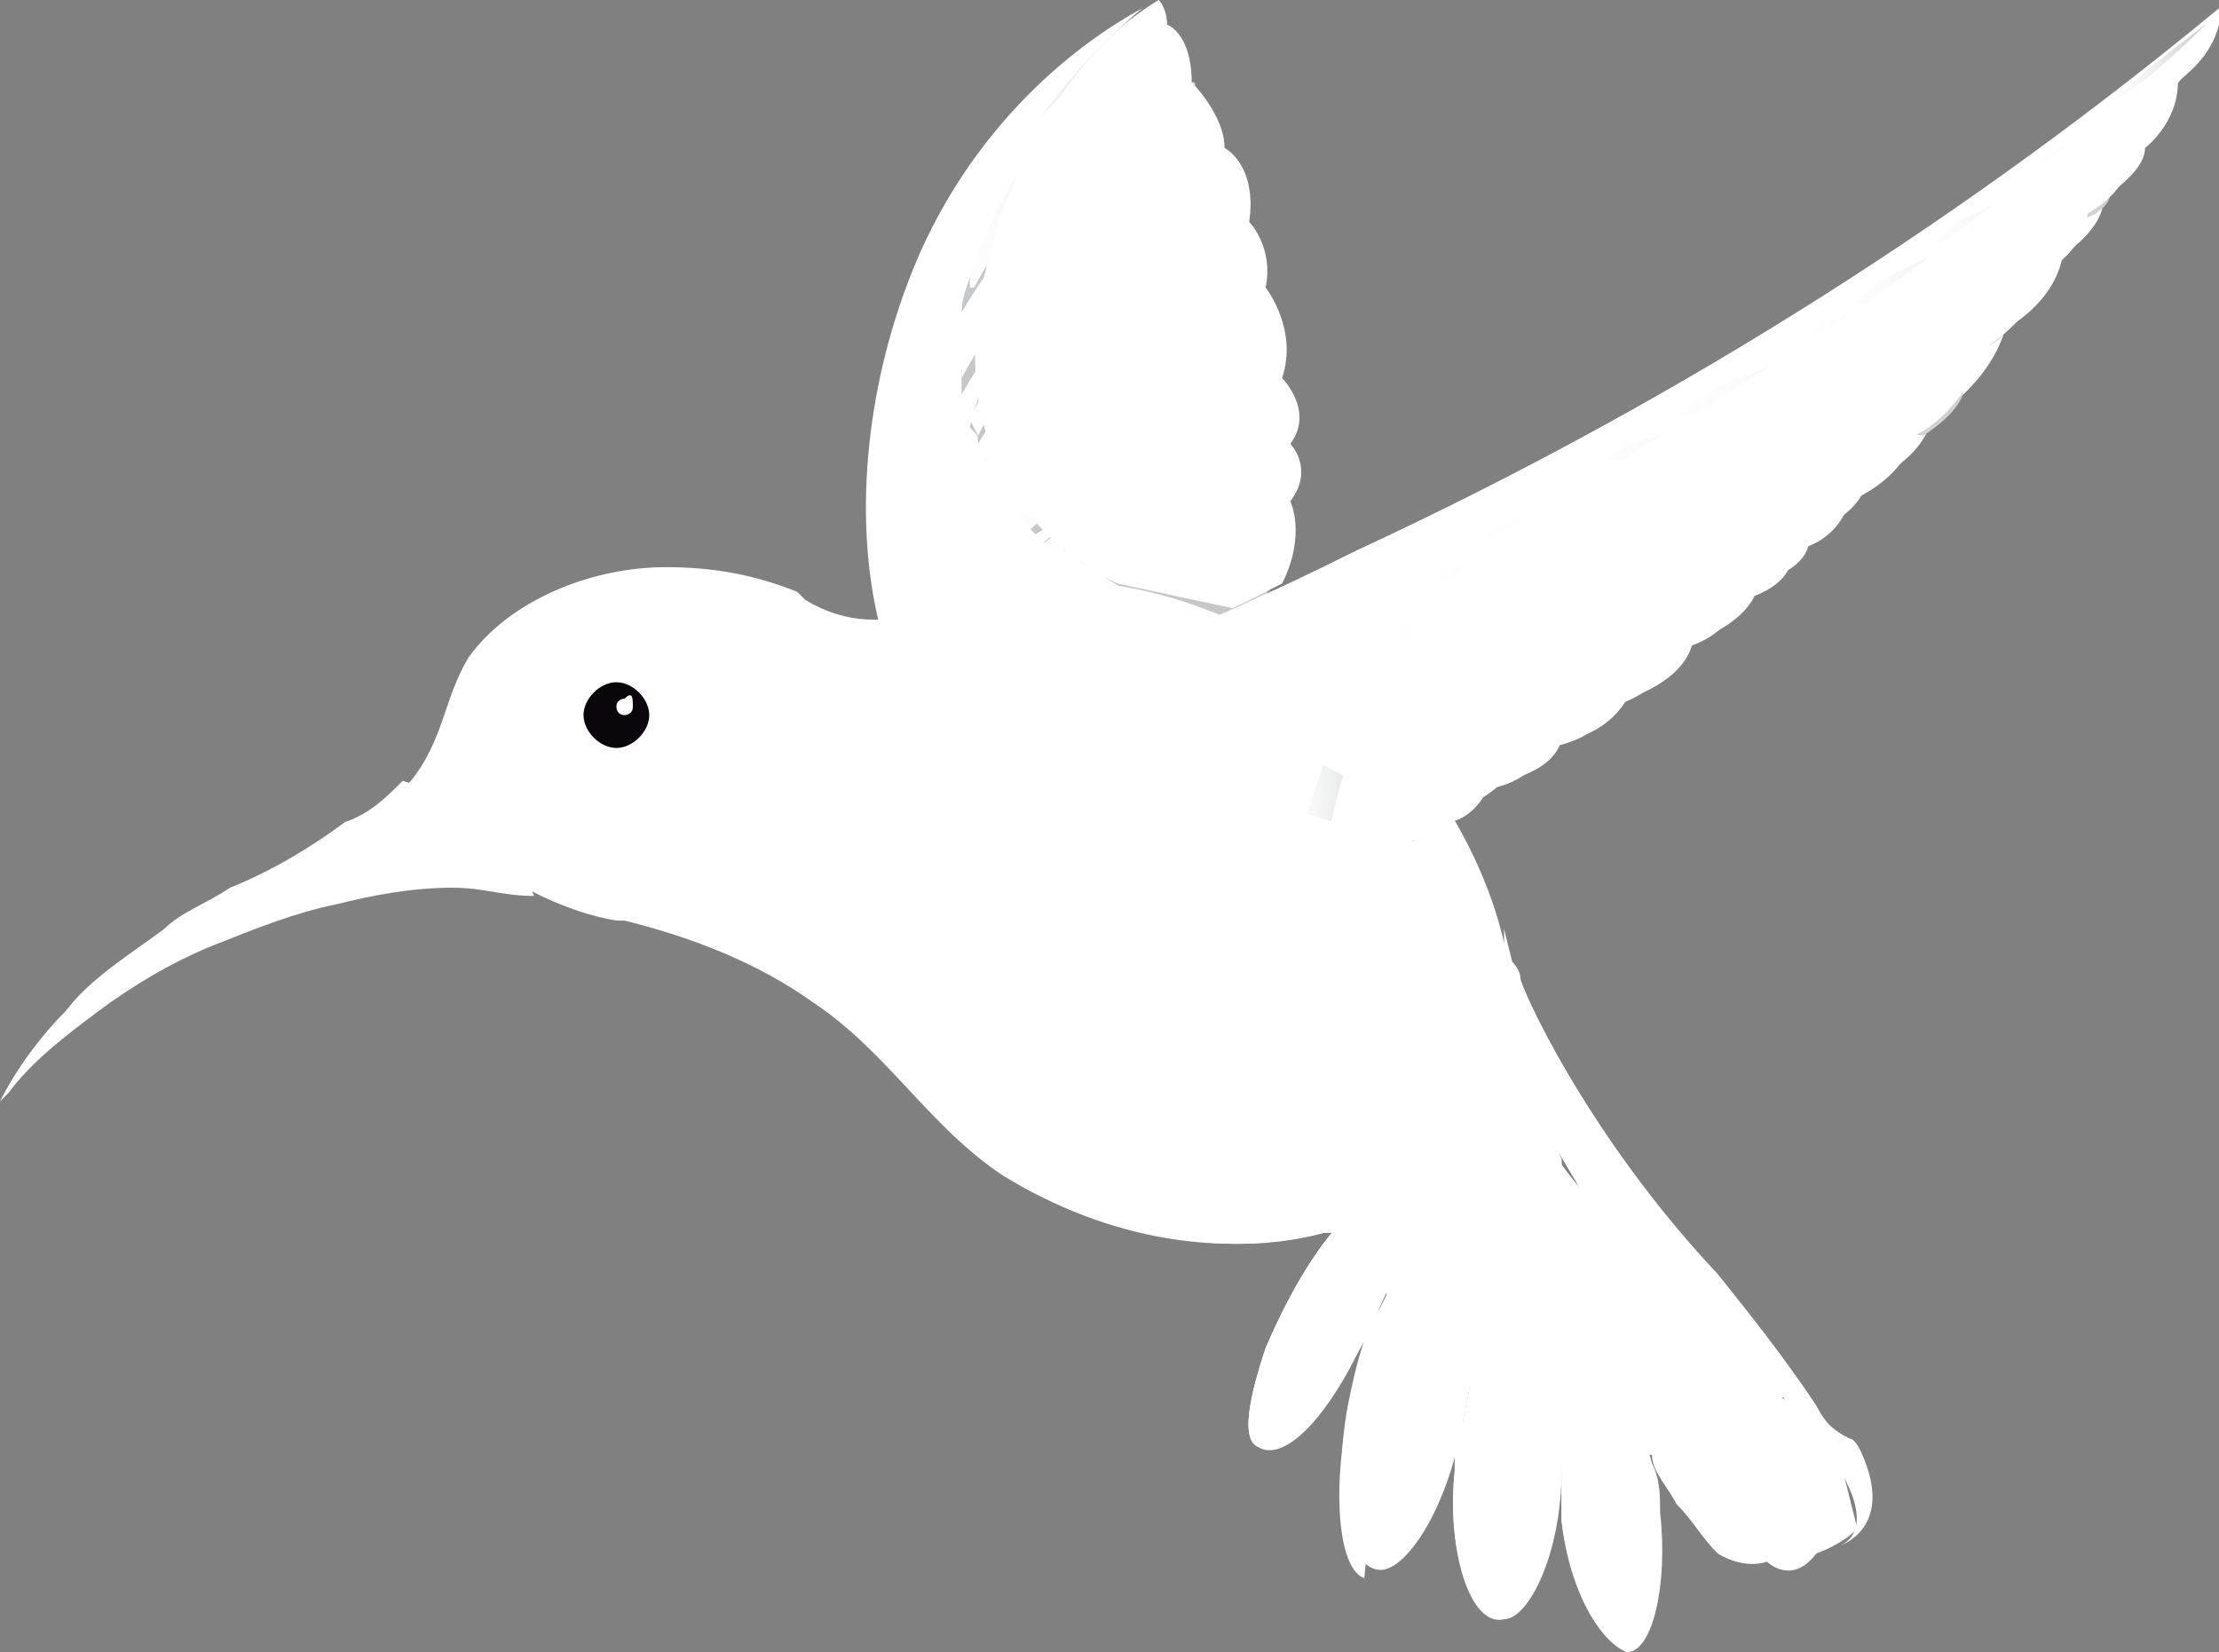 <?xml version="1.0" encoding="utf-8"?>
<!-- Generator: Adobe Illustrator 24.1.2, SVG Export Plug-In . SVG Version: 6.00 Build 0)  -->
<svg version="1.1" id="Capa_1" xmlns="http://www.w3.org/2000/svg" xmlns:xlink="http://www.w3.org/1999/xlink" x="0px" y="0px"
	 viewBox="0 0 27 20.1" style="enable-background:new 0 0 27 20.1;" xml:space="preserve">
<rect x="0" y="0" width="27" height="20.1" fill="#808080" stroke="none"/>
<style type="text/css">
	.st0{fill:#FFFFFF;}
	.st1{fill:#C6C7C9;}
	.st2{clip-path:url(#SVGID_2_);fill:url(#SVGID_3_);}
	.st3{clip-path:url(#SVGID_5_);fill:url(#SVGID_6_);}
	.st4{clip-path:url(#SVGID_8_);fill:url(#SVGID_9_);}
	.st5{clip-path:url(#SVGID_11_);fill:url(#SVGID_12_);}
	.st6{clip-path:url(#SVGID_14_);fill:url(#SVGID_15_);}
	.st7{clip-path:url(#SVGID_17_);fill:url(#SVGID_18_);}
	.st8{clip-path:url(#SVGID_20_);fill:url(#SVGID_21_);}
	.st9{clip-path:url(#SVGID_23_);fill:url(#SVGID_24_);}
	.st10{clip-path:url(#SVGID_26_);fill:url(#SVGID_27_);}
	.st11{clip-path:url(#SVGID_29_);fill:url(#SVGID_30_);}
	.st12{clip-path:url(#SVGID_32_);fill:url(#SVGID_33_);}
	.st13{clip-path:url(#SVGID_35_);fill:url(#SVGID_36_);}
	.st14{clip-path:url(#SVGID_38_);fill:url(#SVGID_39_);}
	.st15{clip-path:url(#SVGID_41_);fill:url(#SVGID_42_);}
	.st16{clip-path:url(#SVGID_44_);fill:url(#SVGID_45_);}
	.st17{clip-path:url(#SVGID_47_);fill:url(#SVGID_48_);}
	.st18{clip-path:url(#SVGID_50_);fill:url(#SVGID_51_);}
	.st19{clip-path:url(#SVGID_53_);fill:url(#SVGID_54_);}
	.st20{clip-path:url(#SVGID_56_);fill:url(#SVGID_57_);}
	.st21{clip-path:url(#SVGID_59_);fill:url(#SVGID_60_);}
	.st22{clip-path:url(#SVGID_62_);fill:url(#SVGID_63_);}
	.st23{clip-path:url(#SVGID_65_);fill:url(#SVGID_66_);}
	.st24{clip-path:url(#SVGID_68_);fill:url(#SVGID_69_);}
	.st25{clip-path:url(#SVGID_71_);fill:url(#SVGID_72_);}
	.st26{clip-path:url(#SVGID_74_);fill:url(#SVGID_75_);}
	.st27{clip-path:url(#SVGID_77_);fill:url(#SVGID_78_);}
	.st28{fill:#005BA7;}
	.st29{fill:#0A060B;}
</style>
<g>
	<g>
		<path class="st0" d="M15.4,16.4L15.4,16.4c0.3-0.7,0.7-1.4,1.2-1.8l0.2,0.1v-0.2l0.4,0.5l-0.5,1.1c0,0.1-0.1,0.2-0.2,0.4
			c-0.4,0.8-0.9,1.3-1.2,1.1C15.1,17.5,15.2,17,15.4,16.4"/>
		<path class="st0" d="M16.4,17.1c0.1-0.5,0.2-0.9,0.4-1.2l0.4-0.8l0.8,0.6l0.1,0.1l-0.3,1.5c-0.2,1.1-0.7,1.8-1,1.8
			C16.4,19.1,16.2,18.2,16.4,17.1"/>
		<path class="st0" d="M17.7,17.9c0-0.2,0-0.4,0.1-0.6l0,0l0.3-1.5l1,0.5L19,17.9l0,0c0,1-0.4,1.8-0.7,1.8
			C17.9,19.8,17.6,18.9,17.7,17.9"/>
		<path class="st0" d="M19,18.5c0-0.2,0-0.3,0-0.5l0,0l0,0c0-0.1,0-0.2,0-0.3v-0.5h0.1c0.1-0.2,0.2-0.3,0.3-0.3
			c0.1,0,0.3,0.1,0.4,0.2h0.1l0.2,0.7l0,0c0.1,0.2,0.1,0.4,0.1,0.6c0.1,0.9-0.1,1.7-0.4,1.7C19.5,20,19.1,19.4,19,18.5"/>
		<path class="st0" d="M15.4,16.4L15.4,16.4c0.3-0.7,0.7-1.4,1.2-1.8l0.2,0.1v-0.2l0.1,0.2c-0.3,0.5-1.4,2.1-1.6,2.9
			C15.1,17.5,15.2,17,15.4,16.4"/>
		<path class="st0" d="M16.8,15.9l0.4-0.8l0.4,0.4c-0.2,0.6-0.9,2.5-1,3.7c-0.3-0.1-0.4-1-0.2-2C16.5,16.6,16.7,16.2,16.8,15.9"/>
		<path class="st0" d="M17.7,17.9c0-0.2,0-0.4,0.1-0.6l0,0l0.3-1.5l0.5,0.2c-0.1,0.6-0.4,2.6-0.3,3.7C17.9,19.7,17.6,18.9,17.7,17.9
			"/>
		<path class="st0" d="M19,18.5c0-0.2,0-0.3,0-0.5l0,0l0,0c0-0.1,0-0.2,0-0.3v-0.5h0.1c0.1-0.2,0.2-0.3,0.3-0.3
			c0.1,0.6,0.3,2.6,0.4,3.2C19.5,20,19.1,19.3,19,18.5"/>
		<path class="st1" d="M14.1,0c0.1,0.2,0.1,0.3,0.1,0.3C14.6,0.6,14.4,1,14.4,1c0.4,0.3,0.4,0.9,0.4,0.9c0.4,0.3,0.3,0.9,0.3,0.9
			c0.4,0.4,0.2,0.8,0.2,0.8c0.4,0.6,0.1,1.1,0.1,1.1c0.4,0.4,0.1,0.8,0.1,0.8c0.3,0.5,0,0.7,0,0.7c0.2,0.5-0.1,0.9-0.1,0.9
			c0.1,0.3,0,0.6,0,0.6l-4.5-0.2c-0.4-1.3-0.3-2.8,0.4-4.3C12,1.8,13,0.7,14.1,0"/>
	</g>
	<g>
		<g>
			<defs>
				<path id="SVGID_1_" d="M12.2,6.5l0.1,0.2c0,0,0.6-0.9,2.7-1.5c0,0,0.6-0.2,0.5-0.3c0,0,0-0.1-0.1-0.2
					C15.4,4.8,12.9,5.3,12.2,6.5"/>
			</defs>
			<clipPath id="SVGID_2_">
				<use xlink:href="#SVGID_1_"  style="overflow:visible;"/>
			</clipPath>
			
				<linearGradient id="SVGID_3_" gradientUnits="userSpaceOnUse" x1="-814.663" y1="-2826.029" x2="-814.377" y2="-2826.029" gradientTransform="matrix(11.385 0 0 11.385 9286.943 32179.246)">
				<stop  offset="0" style="stop-color:#FFFFFF"/>
				<stop  offset="0.241" style="stop-color:#FBFBFB"/>
				<stop  offset="0.498" style="stop-color:#EEEFEF"/>
				<stop  offset="0.763" style="stop-color:#D9DADB"/>
				<stop  offset="0.849" style="stop-color:#D0D2D3"/>
				<stop  offset="1" style="stop-color:#D0D2D3"/>
			</linearGradient>
			<rect x="12.2" y="4.8" class="st2" width="3.3" height="1.9"/>
		</g>
	</g>
	<g>
		<g>
			<defs>
				<path id="SVGID_4_" d="M12.1,6.1l0.1,0.3c0,0,0.7-1.2,2.7-2c0,0,0.3-0.1,0.4-0.3c0,0,0.1-0.1-0.1-0.3
					C15.2,3.7,13.3,4.3,12.1,6.1"/>
			</defs>
			<clipPath id="SVGID_5_">
				<use xlink:href="#SVGID_4_"  style="overflow:visible;"/>
			</clipPath>
			
				<linearGradient id="SVGID_6_" gradientUnits="userSpaceOnUse" x1="-814.33" y1="-2827.85" x2="-814.044" y2="-2827.85" gradientTransform="matrix(11.24 0 0 11.24 9165.346 31790.652)">
				<stop  offset="0" style="stop-color:#FFFFFF"/>
				<stop  offset="0.241" style="stop-color:#FBFBFB"/>
				<stop  offset="0.498" style="stop-color:#EEEFEF"/>
				<stop  offset="0.763" style="stop-color:#D9DADB"/>
				<stop  offset="0.849" style="stop-color:#D0D2D3"/>
				<stop  offset="1" style="stop-color:#D0D2D3"/>
			</linearGradient>
			<rect x="12.1" y="3.7" class="st3" width="3.3" height="2.7"/>
		</g>
	</g>
	<g>
		<g>
			<defs>
				<path id="SVGID_7_" d="M12,5.6l0.1,0.3c0,0,1.1-1.7,2.5-2.4c0,0,0.5-0.2,0.5-0.4c0,0,0.1-0.1,0-0.3C15.1,2.8,13.1,3.4,12,5.6"/>
			</defs>
			<clipPath id="SVGID_8_">
				<use xlink:href="#SVGID_7_"  style="overflow:visible;"/>
			</clipPath>
			
				<linearGradient id="SVGID_9_" gradientUnits="userSpaceOnUse" x1="-813.968" y1="-2830.184" x2="-813.682" y2="-2830.184" gradientTransform="matrix(11.057 0 0 11.057 9012.332 31298.826)">
				<stop  offset="0" style="stop-color:#FFFFFF"/>
				<stop  offset="0.241" style="stop-color:#FBFBFB"/>
				<stop  offset="0.498" style="stop-color:#EEEFEF"/>
				<stop  offset="0.763" style="stop-color:#D9DADB"/>
				<stop  offset="0.849" style="stop-color:#D0D2D3"/>
				<stop  offset="1" style="stop-color:#D0D2D3"/>
			</linearGradient>
			<rect x="12" y="2.8" class="st4" width="3.2" height="3.1"/>
		</g>
	</g>
	<g>
		<g>
			<defs>
				<path id="SVGID_10_" d="M11.8,5.1l0.1,0.2c0,0,0.9-1.8,2.6-2.8c0,0,0.3-0.2,0.3-0.3c0,0,0.1-0.2,0-0.3
					C14.8,1.9,12.9,2.8,11.8,5.1"/>
			</defs>
			<clipPath id="SVGID_11_">
				<use xlink:href="#SVGID_10_"  style="overflow:visible;"/>
			</clipPath>
			
				<linearGradient id="SVGID_12_" gradientUnits="userSpaceOnUse" x1="-813.161" y1="-2835.575" x2="-812.875" y2="-2835.575" gradientTransform="matrix(10.67 0 0 10.67 8688.566 30260.318)">
				<stop  offset="0" style="stop-color:#FFFFFF"/>
				<stop  offset="0.241" style="stop-color:#FBFBFB"/>
				<stop  offset="0.498" style="stop-color:#EEEFEF"/>
				<stop  offset="0.763" style="stop-color:#D9DADB"/>
				<stop  offset="0.849" style="stop-color:#D0D2D3"/>
				<stop  offset="1" style="stop-color:#D0D2D3"/>
			</linearGradient>
			<rect x="11.8" y="1.9" class="st5" width="3.1" height="3.4"/>
		</g>
	</g>
	<g>
		<g>
			<defs>
				<path id="SVGID_13_" d="M11.7,4.2v0.4c0,0,1-1.9,2.5-3c0,0,0.5-0.3,0.3-0.7C14.4,1,12.9,1.9,11.7,4.2"/>
			</defs>
			<clipPath id="SVGID_14_">
				<use xlink:href="#SVGID_13_"  style="overflow:visible;"/>
			</clipPath>
			
				<linearGradient id="SVGID_15_" gradientUnits="userSpaceOnUse" x1="-810.915" y1="-2851.08" x2="-810.628" y2="-2851.08" gradientTransform="matrix(9.716 0 0 9.716 7890.644 27704.178)">
				<stop  offset="0" style="stop-color:#FFFFFF"/>
				<stop  offset="0.241" style="stop-color:#FBFBFB"/>
				<stop  offset="0.498" style="stop-color:#EEEFEF"/>
				<stop  offset="0.763" style="stop-color:#D9DADB"/>
				<stop  offset="0.849" style="stop-color:#D0D2D3"/>
				<stop  offset="1" style="stop-color:#D0D2D3"/>
			</linearGradient>
			<rect x="11.7" y="1" class="st6" width="2.9" height="3.6"/>
		</g>
	</g>
	<g>
		<g>
			<defs>
				<path id="SVGID_16_" d="M11.8,3v0.6c0,0,0.9-1.8,2.2-2.7c0,0,0.5-0.3,0.1-0.5C14.2,0.3,12.3,1.6,11.8,3"/>
			</defs>
			<clipPath id="SVGID_17_">
				<use xlink:href="#SVGID_16_"  style="overflow:visible;"/>
			</clipPath>
			
				<linearGradient id="SVGID_18_" gradientUnits="userSpaceOnUse" x1="-807.689" y1="-2873.949" x2="-807.403" y2="-2873.949" gradientTransform="matrix(8.582 0 0 8.582 6943.19 24665.268)">
				<stop  offset="0" style="stop-color:#FFFFFF"/>
				<stop  offset="0.241" style="stop-color:#FBFBFB"/>
				<stop  offset="0.498" style="stop-color:#EEEFEF"/>
				<stop  offset="0.763" style="stop-color:#D9DADB"/>
				<stop  offset="0.849" style="stop-color:#D0D2D3"/>
				<stop  offset="1" style="stop-color:#D0D2D3"/>
			</linearGradient>
			<rect x="11.8" y="0.3" class="st7" width="2.7" height="3.2"/>
		</g>
	</g>
	<g>
		<g>
			<defs>
				<path id="SVGID_19_" d="M12.4,1.9c0,0,1-1.3,1.8-1.6c0,0,0-0.1-0.1-0.2C14.1,0,12.8,0.8,12.4,1.9"/>
			</defs>
			<clipPath id="SVGID_20_">
				<use xlink:href="#SVGID_19_"  style="overflow:visible;"/>
			</clipPath>
			
				<linearGradient id="SVGID_21_" gradientUnits="userSpaceOnUse" x1="-796.971" y1="-2951.126" x2="-796.685" y2="-2951.126" gradientTransform="matrix(6.165 0 0 6.165 4925.417 18193.412)">
				<stop  offset="0" style="stop-color:#FFFFFF"/>
				<stop  offset="0.241" style="stop-color:#FBFBFB"/>
				<stop  offset="0.498" style="stop-color:#EEEFEF"/>
				<stop  offset="0.763" style="stop-color:#D9DADB"/>
				<stop  offset="0.849" style="stop-color:#D0D2D3"/>
				<stop  offset="1" style="stop-color:#D0D2D3"/>
			</linearGradient>
			<rect x="12.4" class="st8" width="1.8" height="1.8"/>
		</g>
	</g>
	<g>
		<g>
			<defs>
				<path id="SVGID_22_" d="M12.6,6.7l0.2,0.1c0,0,0.9-0.7,2.3-0.8c0,0,0.2,0,0.3-0.1c0,0,0.1-0.1,0-0.2l0,0
					C15.3,5.6,13.8,5.6,12.6,6.7"/>
			</defs>
			<clipPath id="SVGID_23_">
				<use xlink:href="#SVGID_22_"  style="overflow:visible;"/>
			</clipPath>
			
				<linearGradient id="SVGID_24_" gradientUnits="userSpaceOnUse" x1="-812.56" y1="-2841.752" x2="-812.273" y2="-2841.752" gradientTransform="matrix(10.311 0 0 10.311 8390.935 29307.785)">
				<stop  offset="0" style="stop-color:#FFFFFF"/>
				<stop  offset="0.241" style="stop-color:#FBFBFB"/>
				<stop  offset="0.498" style="stop-color:#EEEFEF"/>
				<stop  offset="0.763" style="stop-color:#D9DADB"/>
				<stop  offset="0.849" style="stop-color:#D0D2D3"/>
				<stop  offset="1" style="stop-color:#D0D2D3"/>
			</linearGradient>
			<rect x="12.6" y="5.6" class="st9" width="3" height="1.2"/>
		</g>
	</g>
	<g>
		<g>
			<defs>
				<path id="SVGID_25_" d="M12.9,6.8L13,6.9c0,0,0.7-0.4,2.3-0.4c0,0,0.1,0,0.2-0.1c0,0,0-0.1-0.1-0.2C15.4,6.3,13.8,6.4,12.9,6.8"
					/>
			</defs>
			<clipPath id="SVGID_26_">
				<use xlink:href="#SVGID_25_"  style="overflow:visible;"/>
			</clipPath>
			
				<linearGradient id="SVGID_27_" gradientUnits="userSpaceOnUse" x1="-808.902" y1="-2868.649" x2="-808.615" y2="-2868.649" gradientTransform="matrix(8.88 0 0 8.88 7196.068 25480.494)">
				<stop  offset="0" style="stop-color:#FFFFFF"/>
				<stop  offset="0.241" style="stop-color:#FBFBFB"/>
				<stop  offset="0.498" style="stop-color:#EEEFEF"/>
				<stop  offset="0.763" style="stop-color:#D9DADB"/>
				<stop  offset="0.849" style="stop-color:#D0D2D3"/>
				<stop  offset="1" style="stop-color:#D0D2D3"/>
			</linearGradient>
			<rect x="12.9" y="6.3" class="st10" width="2.6" height="0.6"/>
		</g>
	</g>
	<g>
		<g>
			<defs>
				<path id="SVGID_28_" d="M13.4,7.1L13.4,7.1L13.4,7.1L13.4,7.1z M13.3,7L13.3,7l2.1,0.4c0,0,0.1,0,0-0.2C15.4,7.2,14,7,13.3,7
					C13.4,7,13.3,7,13.3,7"/>
			</defs>
			<clipPath id="SVGID_29_">
				<use xlink:href="#SVGID_28_"  style="overflow:visible;"/>
			</clipPath>
			
				<linearGradient id="SVGID_30_" gradientUnits="userSpaceOnUse" x1="-803.899" y1="-2906.03" x2="-803.612" y2="-2906.03" gradientTransform="matrix(7.441 0 0 7.441 5995.141 21630.969)">
				<stop  offset="0" style="stop-color:#FFFFFF"/>
				<stop  offset="0.241" style="stop-color:#FBFBFB"/>
				<stop  offset="0.498" style="stop-color:#EEEFEF"/>
				<stop  offset="0.763" style="stop-color:#D9DADB"/>
				<stop  offset="0.849" style="stop-color:#D0D2D3"/>
				<stop  offset="1" style="stop-color:#D0D2D3"/>
			</linearGradient>
			<rect x="13.3" y="7" class="st11" width="2.2" height="0.4"/>
		</g>
	</g>
	<g>
		<path class="st0" d="M13.4,7c-0.1-0.1-0.2-0.1-0.3-0.2c0.2-0.1,0.9-0.3,2.4-0.5c0,0-1.5,0-2.5,0.4c0,0,0,0-0.1,0
			c0,0-0.1,0-0.2-0.1c0.2-0.2,1-0.7,2.7-1c0,0-1.5,0.1-2.8,0.9c-0.1-0.1-0.1-0.1-0.2-0.2c0.3-0.3,1.2-1,2.9-1.5c0,0-1.6,0.2-3,1.4
			c0-0.1-0.1-0.1-0.1-0.2c0.2-0.4,1-1.5,2.9-2.3c0,0-1.8,0.4-3,2.1c0-0.1-0.1-0.2-0.1-0.2c0.3-0.5,1.4-2.2,2.9-2.7
			c0,0-1.6,0.2-3,2.5c0-0.1,0-0.1-0.1-0.2c0,0,0.3-1.8,2.8-3.2c0,0-1.7,0.7-2.9,2.8c0-0.1,0-0.2,0-0.3c0.1-0.3,0.7-1.9,2.5-3.3
			c0,0-1.3,0.6-2.5,2.6c0-0.2,0.1-0.4,0.2-0.7c0.1-0.3,0.6-1.6,2-2.6c0,0-0.6,0.2-1.3,1c0.3-0.4,0.7-0.9,1.3-1.4l0,0
			c-1.1,0.6-2.2,1.7-2.8,3.2s-0.7,3.1-0.4,4.3c0,0,2.1,0.1,3.4,0.1C14.2,7.5,13.9,7.3,13.4,7C14,7.1,15,7.1,15.5,7.2
			C15.4,7.2,14.4,7,13.4,7"/>
		<path class="st0" d="M9.6,7.2L9.6,7.2L9.6,7.2C9.7,7.2,9.7,7.2,9.6,7.2"/>
		<path class="st0" d="M16,8.1c-1.5-1-3.2-1.3-4.5-0.8l-0.1,0.1c-0.6,0.2-1.1,0.2-1.6-0.1L9.7,7.2l0,0C9.2,7,8.7,6.9,8.1,6.9
			C7.2,6.9,6.2,7.3,5.7,8C5.4,8.5,5.4,9,5,9.5C4.9,9.6,4.8,9.7,4.7,9.8c-0.2,0.1-0.4,0.3-0.5,0.4L6,10.5c0.4,0.4,1,0.6,1.6,0.7h0.1
			c0.8,0.1,1.5,0.5,2.3,1c0.9,0.6,1.4,1.6,2.3,2.1l0,0c1.6,1,3.5,1.1,4.7,0.3l2.1,1.1L19,14.1l-0.6-1.6l0,0c0-0.1,0-0.3,0-0.4
			C18.3,10.8,17.5,9.2,16,8.1"/>
		<path class="st0" d="M16.7,18.6C16.7,18.7,16.7,18.7,16.7,18.6C16.7,18.7,16.7,18.7,16.7,18.6"/>
		<path class="st0" d="M15.6,17c-0.1,0.1-0.1,0.2-0.1,0.2C15.5,17.2,15.5,17.1,15.6,17"/>
		<path class="st0" d="M15.5,11.5c1.1,0.7,2.8,1.7,3.6,2.8c0.3,0.4,0.7,0.6,1,1l0,0l1.4,1.5l0.9,1l0.2,0.8c-0.2,0.2-0.5,0.3-0.5,0.3
			c-0.3,0.4-0.6,0.1-0.6,0.1c-0.3,0.1-0.6-0.1-0.6-0.1c-0.2-0.2-0.3-0.4-0.5-0.6c-0.1-0.2-0.3-0.4-0.3-0.6c-0.2,0-0.3-0.1-0.4-0.2
			l0.1,2.2l-0.4-2.2h-0.1c0,0-0.2,0.1-0.4-0.3c-0.1,0-0.1-0.1-0.2-0.1s-0.2,0-0.3,0c-0.1,0.7-0.2,2.1-0.2,2.4c0,0,0-1.6,0-2.5
			c-0.2-0.1-0.3-0.3-0.5-0.6c0,0-0.1-0.1-0.3-0.2c-0.2,0.6-0.7,2.1-0.8,2.6c0-0.3,0.3-1.9,0.6-2.8c-0.1-0.2-0.2-0.4-0.3-0.8
			l-0.1-0.1c-0.3,0.4-1,1.5-1.3,2.1c0.2-0.5,0.8-1.7,1.1-2.3c-0.3-0.3-0.6-0.6-1-0.9C14.4,12.8,14.6,11,15.5,11.5"/>
		<path class="st0" d="M22.1,17.1c-0.4-0.6-0.8-1.1-1.2-1.6c-1.6-1.7-2.4-3.5-2.4-3.6s-0.1-0.2-0.1-0.2l-0.1-0.4l0,0l0,0l0,0
			c0,0.9,0.1,1.8,0.6,2.6c0.1,0.2,0.3,0.5,0.4,0.7l0,0c0.5,0.8,1.3,1.9,1.7,1.9c0,0,0.3,0.5,0.7,0.5c0,0,0.1,0.4,0.5,0.6
			c0.3,0.4,0.6,1,0.2,1.2c0,0,0.6-0.2,0.3-1c0,0-0.1-0.3-0.2-0.3C22.3,17.4,22.2,17.3,22.1,17.1"/>
		<path class="st0" d="M5.9,10.4c0.3,0.1,0.6,0.2,0.9,0.2s0.6,0,0.8,0s0.5-0.1,0.7-0.2h0.1c0.7-0.2,1.1-0.3,1.8-0.3
			c1.5-0.1,2.9,0.2,4,0.8h0.1c1.9,0.9,3.4,2.5,4.1,4.4c0.2,0.5,0.3,1.1,0.4,1.7l0,0c-0.8,0.1-1.6-0.4-1.9-1.2l0,0
			c-0.2-0.4-0.4-0.6-0.7-0.8h-0.1c-1.2,0.3-2.6,0.1-3.9-0.7l0,0c-0.9-0.6-1.4-1.5-2.3-2.1c-0.7-0.5-1.5-0.8-2.3-1H7.5
			C6.9,11.1,6.3,10.8,5.9,10.4L5.9,10.4z"/>
		<path class="st0" d="M27,0.1L27,0.1c-2.9,2.4-6.4,4.7-10.5,6.6c-1,0.5-1.9,0.9-2.9,1.3h-0.1c0.3,0.5,0.8,0.9,1.3,1.2
			c0.8,0.5,1.6,0.9,2.4,1c0,0,0.3-0.1,0.4-0.3c0,0,0.4-0.1,0.7-0.4c0,0,0.6-0.1,0.7-0.5c0,0,0.5,0,0.8-0.5c0,0,0.7-0.2,0.8-0.7
			c0,0,0.7-0.2,0.8-0.7c0,0,0.7-0.2,0.6-0.6c0,0,0.6-0.2,0.7-0.6c0,0,0.7-0.3,0.8-0.8c0,0,0.7-0.4,0.9-1.1c0,0,0.6-0.3,0.7-0.9
			c0,0,0.5-0.3,0.5-0.7c0,0,0.5-0.3,0.5-0.6c0,0,0.4-0.3,0.4-0.8l0,0c0.1-0.1,0.4-0.3,0.5-0.7C27,0.3,27,0.1,27,0.1"/>
	</g>
	<g>
		<g>
			<defs>
				<path id="SVGID_31_" d="M16.5,8.2C17.2,8.3,18.7,9,18.7,9c0.3,0.1,0.5-0.1,0.5-0.1c0.1-0.2,0-0.3,0-0.3C18.4,8.3,16.7,8,16.7,8
					L16.5,8.2z"/>
			</defs>
			<clipPath id="SVGID_32_">
				<use xlink:href="#SVGID_31_"  style="overflow:visible;"/>
			</clipPath>
			
				<linearGradient id="SVGID_33_" gradientUnits="userSpaceOnUse" x1="-811.788" y1="-2855.225" x2="-811.502" y2="-2855.225" gradientTransform="matrix(9.569 0 0 9.569 7784.854 27331.336)">
				<stop  offset="0" style="stop-color:#FFFFFF"/>
				<stop  offset="0.241" style="stop-color:#FBFBFB"/>
				<stop  offset="0.498" style="stop-color:#EEEFEF"/>
				<stop  offset="0.763" style="stop-color:#D9DADB"/>
				<stop  offset="0.849" style="stop-color:#D0D2D3"/>
				<stop  offset="1" style="stop-color:#D0D2D3"/>
			</linearGradient>
			<rect x="16.5" y="8" class="st12" width="2.8" height="1.1"/>
		</g>
	</g>
	<g>
		<g>
			<defs>
				<path id="SVGID_34_" d="M16.3,8.5c0.9,0.3,1.9,1,1.9,1c0.1,0,0.3-0.1,0.3-0.1c0.1-0.2-0.1-0.3-0.1-0.3c-0.4-0.2-1.8-0.8-1.8-0.8
					L16.3,8.5z"/>
			</defs>
			<clipPath id="SVGID_35_">
				<use xlink:href="#SVGID_34_"  style="overflow:visible;"/>
			</clipPath>
			
				<linearGradient id="SVGID_36_" gradientUnits="userSpaceOnUse" x1="-806.053" y1="-2897.815" x2="-805.766" y2="-2897.815" gradientTransform="matrix(7.737 0 0 7.737 6253.132 22430.748)">
				<stop  offset="0" style="stop-color:#FFFFFF"/>
				<stop  offset="0.241" style="stop-color:#FBFBFB"/>
				<stop  offset="0.498" style="stop-color:#EEEFEF"/>
				<stop  offset="0.763" style="stop-color:#D9DADB"/>
				<stop  offset="0.849" style="stop-color:#D0D2D3"/>
				<stop  offset="1" style="stop-color:#D0D2D3"/>
			</linearGradient>
			<rect x="16.3" y="8.3" class="st13" width="2.3" height="1.2"/>
		</g>
	</g>
	<g>
		<g>
			<defs>
				<path id="SVGID_37_" d="M16.1,9l1.4,0.9c0.1,0,0.2-0.1,0.2-0.1c0.1-0.2-0.1-0.3-0.1-0.3c-0.5-0.4-1.4-0.8-1.4-0.8L16.1,9z"/>
			</defs>
			<clipPath id="SVGID_38_">
				<use xlink:href="#SVGID_37_"  style="overflow:visible;"/>
			</clipPath>
			
				<linearGradient id="SVGID_39_" gradientUnits="userSpaceOnUse" x1="-795.865" y1="-2974.173" x2="-795.578" y2="-2974.173" gradientTransform="matrix(5.757 0 0 5.757 4598.245 17132.902)">
				<stop  offset="0" style="stop-color:#FFFFFF"/>
				<stop  offset="0.241" style="stop-color:#FBFBFB"/>
				<stop  offset="0.498" style="stop-color:#EEEFEF"/>
				<stop  offset="0.763" style="stop-color:#D9DADB"/>
				<stop  offset="0.849" style="stop-color:#D0D2D3"/>
				<stop  offset="1" style="stop-color:#D0D2D3"/>
			</linearGradient>
			<rect x="16.1" y="8.8" class="st14" width="1.7" height="1.2"/>
		</g>
	</g>
	<g>
		<g>
			<defs>
				<path id="SVGID_40_" d="M15.9,9.9c0.3,0.1,1,0.3,1,0.3c0.4,0.1,0.3,0,0.3,0c0.1-0.1,0-0.2,0-0.2c-0.2-0.2-1.1-0.7-1.1-0.7
					L15.9,9.9z"/>
			</defs>
			<clipPath id="SVGID_41_">
				<use xlink:href="#SVGID_40_"  style="overflow:visible;"/>
			</clipPath>
			
				<linearGradient id="SVGID_42_" gradientUnits="userSpaceOnUse" x1="-786.994" y1="-3039.644" x2="-786.708" y2="-3039.644" gradientTransform="matrix(4.725 0 0 4.725 3734.111 14370.904)">
				<stop  offset="0" style="stop-color:#FFFFFF"/>
				<stop  offset="0.241" style="stop-color:#FBFBFB"/>
				<stop  offset="0.498" style="stop-color:#EEEFEF"/>
				<stop  offset="0.763" style="stop-color:#D9DADB"/>
				<stop  offset="0.849" style="stop-color:#D0D2D3"/>
				<stop  offset="1" style="stop-color:#D0D2D3"/>
			</linearGradient>
			<rect x="15.9" y="9.3" class="st15" width="1.4" height="1"/>
		</g>
	</g>
	<g>
		<g>
			<defs>
				<path id="SVGID_43_" d="M16.8,7.8l2.7,0.7c0.4,0,0.4-0.2,0.4-0.2C20,8.1,19.7,8,19.7,8c-0.6-0.1-2.8-0.4-2.8-0.4L16.8,7.8z"/>
			</defs>
			<clipPath id="SVGID_44_">
				<use xlink:href="#SVGID_43_"  style="overflow:visible;"/>
			</clipPath>
			
				<linearGradient id="SVGID_45_" gradientUnits="userSpaceOnUse" x1="-815.177" y1="-2830.293" x2="-814.891" y2="-2830.293" gradientTransform="matrix(11.106 0 0 11.106 9070.304 31441.896)">
				<stop  offset="0" style="stop-color:#FFFFFF"/>
				<stop  offset="0.241" style="stop-color:#FBFBFB"/>
				<stop  offset="0.498" style="stop-color:#EEEFEF"/>
				<stop  offset="0.763" style="stop-color:#D9DADB"/>
				<stop  offset="0.849" style="stop-color:#D0D2D3"/>
				<stop  offset="1" style="stop-color:#D0D2D3"/>
			</linearGradient>
			<rect x="16.8" y="7.6" class="st16" width="3.2" height="1"/>
		</g>
	</g>
	<g>
		<g>
			<defs>
				<path id="SVGID_46_" d="M17.3,7.3L17.3,7.3c-0.1,0.1,2,0.2,3.1,0.5c0,0,0.2,0,0.3,0c0.1-0.1,0-0.2-0.1-0.3c0,0-0.6-0.2-2.4-0.2
					C17.9,7.3,17.6,7.3,17.3,7.3"/>
			</defs>
			<clipPath id="SVGID_47_">
				<use xlink:href="#SVGID_46_"  style="overflow:visible;"/>
			</clipPath>
			
				<linearGradient id="SVGID_48_" gradientUnits="userSpaceOnUse" x1="-816.829" y1="-2818.448" x2="-816.542" y2="-2818.448" gradientTransform="matrix(12.021 0 0 12.021 9836.677 33889.246)">
				<stop  offset="0" style="stop-color:#FFFFFF"/>
				<stop  offset="0.241" style="stop-color:#FBFBFB"/>
				<stop  offset="0.498" style="stop-color:#EEEFEF"/>
				<stop  offset="0.763" style="stop-color:#D9DADB"/>
				<stop  offset="0.849" style="stop-color:#D0D2D3"/>
				<stop  offset="1" style="stop-color:#D0D2D3"/>
			</linearGradient>
			<rect x="17.3" y="7.3" class="st17" width="3.5" height="0.5"/>
		</g>
	</g>
	<g>
		<g>
			<defs>
				<path id="SVGID_49_" d="M17.6,6.9l-0.2,0.2c0,0,1.6-0.3,3.7,0c0,0,0.3,0,0.4-0.2c0,0,0-0.1-0.1-0.2c0,0-0.3,0-0.8,0
					C19.9,6.7,19,6.8,17.6,6.9"/>
			</defs>
			<clipPath id="SVGID_50_">
				<use xlink:href="#SVGID_49_"  style="overflow:visible;"/>
			</clipPath>
			
				<linearGradient id="SVGID_51_" gradientUnits="userSpaceOnUse" x1="-819.786" y1="-2796.157" x2="-819.5" y2="-2796.157" gradientTransform="matrix(14.241 0 0 14.241 11691.929 39826.695)">
				<stop  offset="0" style="stop-color:#FFFFFF"/>
				<stop  offset="0.241" style="stop-color:#FBFBFB"/>
				<stop  offset="0.498" style="stop-color:#EEEFEF"/>
				<stop  offset="0.763" style="stop-color:#D9DADB"/>
				<stop  offset="0.849" style="stop-color:#D0D2D3"/>
				<stop  offset="1" style="stop-color:#D0D2D3"/>
			</linearGradient>
			<rect x="17.4" y="6.7" class="st18" width="4.1" height="0.4"/>
		</g>
	</g>
	<g>
		<g>
			<defs>
				<path id="SVGID_52_" d="M18.2,6.4l-0.3,0.2c0,0,2.7-0.2,3.8-0.1c0,0,0.2,0,0.4-0.2c0,0,0.1-0.2-0.1-0.2c0,0-0.3,0-0.7,0
					C20.6,6.1,19.5,6.1,18.2,6.4"/>
			</defs>
			<clipPath id="SVGID_53_">
				<use xlink:href="#SVGID_52_"  style="overflow:visible;"/>
			</clipPath>
			
				<linearGradient id="SVGID_54_" gradientUnits="userSpaceOnUse" x1="-820.467" y1="-2791.344" x2="-820.18" y2="-2791.344" gradientTransform="matrix(14.828 0 0 14.828 12183.882 41396.68)">
				<stop  offset="0" style="stop-color:#FFFFFF"/>
				<stop  offset="0.241" style="stop-color:#FBFBFB"/>
				<stop  offset="0.498" style="stop-color:#EEEFEF"/>
				<stop  offset="0.763" style="stop-color:#D9DADB"/>
				<stop  offset="0.849" style="stop-color:#D0D2D3"/>
				<stop  offset="1" style="stop-color:#D0D2D3"/>
			</linearGradient>
			<rect x="17.9" y="6.1" class="st19" width="4.3" height="0.5"/>
		</g>
	</g>
	<g>
		<g>
			<defs>
				<path id="SVGID_55_" d="M22.6,5.4c0,0-1.8,0.1-3.7,0.6l-0.3,0.2c0,0,2.7-0.3,3.9-0.2c0,0,0.4,0,0.5-0.3
					C22.9,5.6,23,5.4,22.6,5.4L22.6,5.4"/>
			</defs>
			<clipPath id="SVGID_56_">
				<use xlink:href="#SVGID_55_"  style="overflow:visible;"/>
			</clipPath>
			
				<linearGradient id="SVGID_57_" gradientUnits="userSpaceOnUse" x1="-820.835" y1="-2789.264" x2="-820.549" y2="-2789.264" gradientTransform="matrix(15.09 0 0 15.09 12405.345 42096.852)">
				<stop  offset="0" style="stop-color:#FFFFFF"/>
				<stop  offset="0.241" style="stop-color:#FBFBFB"/>
				<stop  offset="0.498" style="stop-color:#EEEFEF"/>
				<stop  offset="0.763" style="stop-color:#D9DADB"/>
				<stop  offset="0.849" style="stop-color:#D0D2D3"/>
				<stop  offset="1" style="stop-color:#D0D2D3"/>
			</linearGradient>
			<rect x="18.6" y="5.4" class="st20" width="4.4" height="0.7"/>
		</g>
	</g>
	<g>
		<g>
			<defs>
				<path id="SVGID_58_" d="M23.6,4.5c0,0-1.6,0.3-3.8,0.9l-0.4,0.3c0,0,3.6-0.5,4-0.4c0,0,0.5-0.3,0.5-0.6
					C23.8,4.6,23.9,4.4,23.6,4.5C23.6,4.4,23.6,4.4,23.6,4.5"/>
			</defs>
			<clipPath id="SVGID_59_">
				<use xlink:href="#SVGID_58_"  style="overflow:visible;"/>
			</clipPath>
			
				<linearGradient id="SVGID_60_" gradientUnits="userSpaceOnUse" x1="-821.517" y1="-2784.996" x2="-821.23" y2="-2784.996" gradientTransform="matrix(15.66 0 0 15.66 12883.982 43616.93)">
				<stop  offset="0" style="stop-color:#FFFFFF"/>
				<stop  offset="0.241" style="stop-color:#FBFBFB"/>
				<stop  offset="0.498" style="stop-color:#EEEFEF"/>
				<stop  offset="0.763" style="stop-color:#D9DADB"/>
				<stop  offset="0.849" style="stop-color:#D0D2D3"/>
				<stop  offset="1" style="stop-color:#D0D2D3"/>
			</linearGradient>
			<rect x="19.4" y="4.4" class="st21" width="4.5" height="1.2"/>
		</g>
	</g>
	<g>
		<g>
			<defs>
				<path id="SVGID_61_" d="M24.3,3.6c0,0-2.2,0.6-3.4,1.1l-0.6,0.4c0,0,3.7-0.8,3.9-0.9c0,0,0.3-0.1,0.3-0.5
					C24.5,3.7,24.5,3.6,24.3,3.6C24.4,3.6,24.3,3.6,24.3,3.6"/>
			</defs>
			<clipPath id="SVGID_62_">
				<use xlink:href="#SVGID_61_"  style="overflow:visible;"/>
			</clipPath>
			
				<linearGradient id="SVGID_63_" gradientUnits="userSpaceOnUse" x1="-820.845" y1="-2791.347" x2="-820.559" y2="-2791.347" gradientTransform="matrix(14.779 0 0 14.779 12151.44 41257.117)">
				<stop  offset="0" style="stop-color:#FFFFFF"/>
				<stop  offset="0.241" style="stop-color:#FBFBFB"/>
				<stop  offset="0.498" style="stop-color:#EEEFEF"/>
				<stop  offset="0.763" style="stop-color:#D9DADB"/>
				<stop  offset="0.849" style="stop-color:#D0D2D3"/>
				<stop  offset="1" style="stop-color:#D0D2D3"/>
			</linearGradient>
			<rect x="20.3" y="3.6" class="st22" width="4.2" height="1.5"/>
		</g>
	</g>
	<g>
		<g>
			<defs>
				<path id="SVGID_64_" d="M25,2.9c0,0-2.2,0.8-3,1.1l-0.3,0.2l3.3-1c0,0,0.2-0.2,0.2-0.3c0,0,0-0.1-0.1-0.1C25,2.9,25,2.9,25,2.9"
					/>
			</defs>
			<clipPath id="SVGID_65_">
				<use xlink:href="#SVGID_64_"  style="overflow:visible;"/>
			</clipPath>
			
				<linearGradient id="SVGID_66_" gradientUnits="userSpaceOnUse" x1="-818.082" y1="-2814.585" x2="-817.796" y2="-2814.585" gradientTransform="matrix(12.291 0 0 12.291 10077.023 34598.793)">
				<stop  offset="0" style="stop-color:#FFFFFF"/>
				<stop  offset="0.241" style="stop-color:#FBFBFB"/>
				<stop  offset="0.498" style="stop-color:#EEEFEF"/>
				<stop  offset="0.763" style="stop-color:#D9DADB"/>
				<stop  offset="0.849" style="stop-color:#D0D2D3"/>
				<stop  offset="1" style="stop-color:#D0D2D3"/>
			</linearGradient>
			<rect x="21.6" y="2.9" class="st23" width="3.5" height="1.4"/>
		</g>
	</g>
	<g>
		<g>
			<defs>
				<path id="SVGID_67_" d="M22.9,3.4l-0.5,0.4c0,0,2.7-1,3.1-1.2c0,0,0.3-0.2,0.1-0.3C25.6,2.2,24.3,2.7,22.9,3.4"/>
			</defs>
			<clipPath id="SVGID_68_">
				<use xlink:href="#SVGID_67_"  style="overflow:visible;"/>
			</clipPath>
			
				<linearGradient id="SVGID_69_" gradientUnits="userSpaceOnUse" x1="-816.989" y1="-2824.339" x2="-816.703" y2="-2824.339" gradientTransform="matrix(11.475 0 0 11.475 9397.017 32411.107)">
				<stop  offset="0" style="stop-color:#FFFFFF"/>
				<stop  offset="0.241" style="stop-color:#FBFBFB"/>
				<stop  offset="0.498" style="stop-color:#EEEFEF"/>
				<stop  offset="0.763" style="stop-color:#D9DADB"/>
				<stop  offset="0.849" style="stop-color:#D0D2D3"/>
				<stop  offset="1" style="stop-color:#D0D2D3"/>
			</linearGradient>
			<rect x="22.4" y="2.2" class="st24" width="3.4" height="1.5"/>
		</g>
	</g>
	<g>
		<g>
			<defs>
				<path id="SVGID_70_" d="M25.9,1.6c0,0-1.6,0.9-2.1,1.1L23.5,3c0,0,1.5-0.6,2.4-1c0,0,0.2-0.2,0.2-0.3
					C26.1,1.6,26.1,1.6,25.9,1.6C26,1.6,26,1.6,25.9,1.6"/>
			</defs>
			<clipPath id="SVGID_71_">
				<use xlink:href="#SVGID_70_"  style="overflow:visible;"/>
			</clipPath>
			
				<linearGradient id="SVGID_72_" gradientUnits="userSpaceOnUse" x1="-812.5" y1="-2862.566" x2="-812.214" y2="-2862.566" gradientTransform="matrix(9.109 0 0 9.109 7424.307 26076.557)">
				<stop  offset="0" style="stop-color:#FFFFFF"/>
				<stop  offset="0.241" style="stop-color:#FBFBFB"/>
				<stop  offset="0.498" style="stop-color:#EEEFEF"/>
				<stop  offset="0.763" style="stop-color:#D9DADB"/>
				<stop  offset="0.849" style="stop-color:#D0D2D3"/>
				<stop  offset="1" style="stop-color:#D0D2D3"/>
			</linearGradient>
			<rect x="23.5" y="1.6" class="st25" width="2.6" height="1.4"/>
		</g>
	</g>
	<g>
		<g>
			<defs>
				<path id="SVGID_73_" d="M26.4,0.9c0,0-0.6,0.5-1.5,1l-0.2,0.2C24.7,2.1,25.3,2,26.4,0.9C26.5,1,26.6,0.9,26.4,0.9L26.4,0.9
					C26.5,0.8,26.5,0.8,26.4,0.9"/>
			</defs>
			<clipPath id="SVGID_74_">
				<use xlink:href="#SVGID_73_"  style="overflow:visible;"/>
			</clipPath>
			
				<linearGradient id="SVGID_75_" gradientUnits="userSpaceOnUse" x1="-803.654" y1="-2937.311" x2="-803.367" y2="-2937.311" gradientTransform="matrix(6.495 0 0 6.495 5244.425 19079.287)">
				<stop  offset="0" style="stop-color:#FFFFFF"/>
				<stop  offset="0.241" style="stop-color:#FBFBFB"/>
				<stop  offset="0.498" style="stop-color:#EEEFEF"/>
				<stop  offset="0.763" style="stop-color:#D9DADB"/>
				<stop  offset="0.849" style="stop-color:#D0D2D3"/>
				<stop  offset="1" style="stop-color:#D0D2D3"/>
			</linearGradient>
			<rect x="24.7" y="0.8" class="st26" width="1.9" height="1.3"/>
		</g>
	</g>
	<g>
		<g>
			<defs>
				<path id="SVGID_76_" d="M25.6,1.3c0,0,0.7-0.4,1.2-0.9c0,0,0.1-0.1,0.1-0.2C26.9,0.3,26.5,0.5,25.6,1.3"/>
			</defs>
			<clipPath id="SVGID_77_">
				<use xlink:href="#SVGID_76_"  style="overflow:visible;"/>
			</clipPath>
			
				<linearGradient id="SVGID_78_" gradientUnits="userSpaceOnUse" x1="-790.63" y1="-3047.225" x2="-790.344" y2="-3047.225" gradientTransform="matrix(4.568 0 0 4.568 3637.158 13920.271)">
				<stop  offset="0" style="stop-color:#FFFFFF"/>
				<stop  offset="0.241" style="stop-color:#FBFBFB"/>
				<stop  offset="0.498" style="stop-color:#EEEFEF"/>
				<stop  offset="0.763" style="stop-color:#D9DADB"/>
				<stop  offset="0.849" style="stop-color:#D0D2D3"/>
				<stop  offset="1" style="stop-color:#D0D2D3"/>
			</linearGradient>
			<rect x="25.6" y="0.3" class="st27" width="1.3" height="1.1"/>
		</g>
	</g>
	<path class="st28" d="M22.3,6L22.3,6L22.3,6"/>
	<path class="st0" d="M4.9,9.5C4.7,9.7,4.5,9.9,4.2,10c-0.4,0.3-0.9,0.6-1.4,0.8l0,0C2.5,11,2.2,11.1,2,11.3c-0.4,0.3-0.9,0.6-1.2,1
		C0.5,12.6,0.2,13,0,13.4l0.1-0.1c0.3-0.4,0.7-0.7,1.1-1s0.9-0.6,1.4-0.8c0.5-0.2,1-0.4,1.5-0.5c0.4-0.1,0.9-0.2,1.4-0.2
		c0.4,0,0.6,0.1,1,0.1C6,9.8,5.2,9.6,4.9,9.5"/>
	<path class="st0" d="M13.6,7.1c0,0-2.5-1-1.5-4.2c0,0,0.5-2,2-2.9c0,0,0.1,0.1,0.1,0.3c0,0,0.3,0.1,0.3,0.7c0,0,0.4,0.4,0.4,0.8
		c0,0,0.4,0.2,0.3,0.9c-0.1,0.7,0,0,0,0s0.3,0.3,0.2,0.8c0,0,0.4,0.5,0.2,1.1c0,0,0.4,0.4,0.1,0.8c0,0,0.3,0.3,0,0.7
		c0,0,0.2,0.4-0.1,1L15,7.4L13.6,7.1z"/>
	<path class="st0" d="M16.2,10c0,0,0.5-2.9,2.9-4c0,0,4.2-2.6,4.5-3c0,0,3.1-2.4,3.4-2.9c0,0,0,0.2-0.2,0.4c0,0-0.2,0.5-0.5,0.7
		c0,0-0.1,0.6-0.4,0.8c0,0,0,0.3-0.5,0.6c0,0,0,0.4-0.5,0.7c0,0-0.1,0.5-0.7,0.9c0,0-0.3,0.8-0.9,1.1c0,0-0.1,0.5-0.8,0.8
		c0,0-0.1,0.5-0.7,0.6c0,0,0.1,0.4-0.6,0.6c0,0-0.2,0.5-0.8,0.6c0,0-0.1,0.5-0.8,0.7c0,0-0.1,0.4-0.8,0.5c0,0-0.1,0.4-0.7,0.5
		c0,0-0.2,0.5-0.7,0.4c0,0,0,0.2-0.4,0.3C17.2,10.3,16.2,10.3,16.2,10"/>
	<path class="st29" d="M7.9,8.7c0,0.2-0.2,0.4-0.4,0.4S7.1,8.9,7.1,8.7c0-0.2,0.2-0.4,0.4-0.4C7.7,8.3,7.9,8.5,7.9,8.7"/>
	<path class="st0" d="M7.7,8.6c0,0.1-0.1,0.1-0.1,0.1c-0.1,0-0.1-0.1-0.1-0.1c0-0.1,0.1-0.1,0.1-0.1C7.7,8.4,7.7,8.5,7.7,8.6"/>
	<path class="st0" d="M6.5,10.8c-0.2-0.4-0.4-0.7-0.7-0.9c-0.3,0.2-0.7,0.3-1,0.4c0,0-3.1,0.8-4.5,2.7c0.5-0.6,1.3-1.1,2.1-1.6
		C3.9,10.8,5.4,10.6,6.5,10.8L6.5,10.8z"/>
</g>
</svg>
